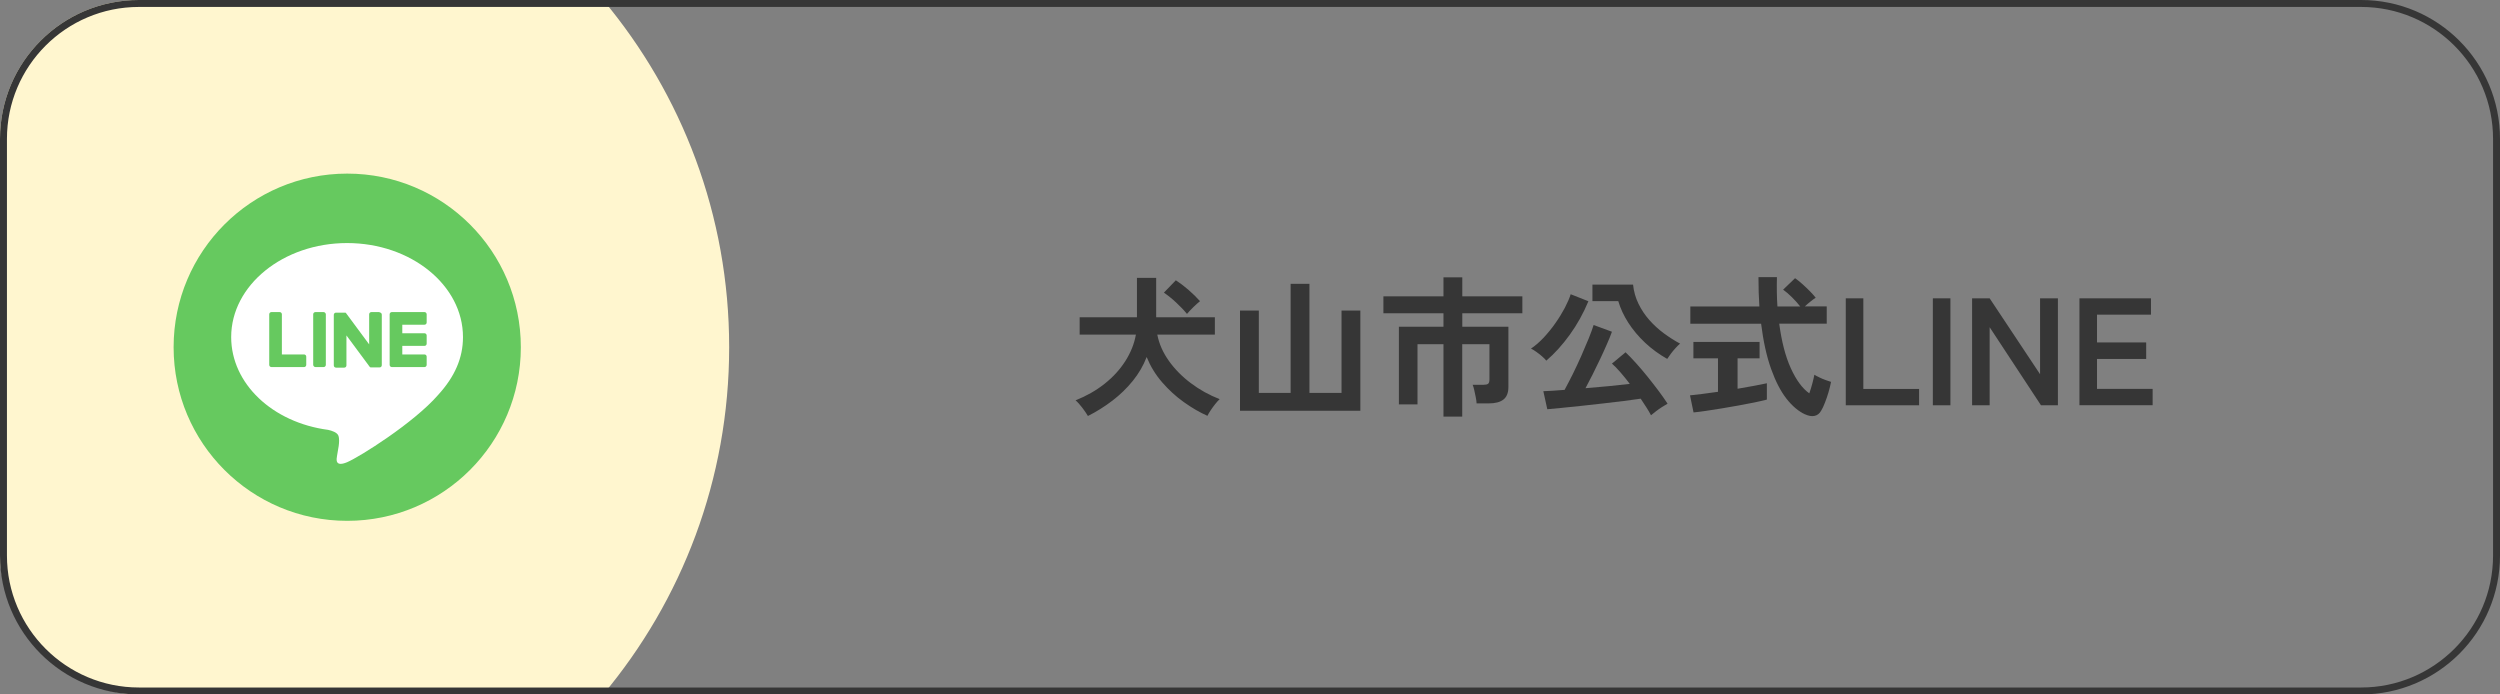 <?xml version="1.0" encoding="UTF-8"?>
<svg id="_レイヤー_2" data-name="レイヤー 2" xmlns="http://www.w3.org/2000/svg" width="360" height="100" xmlns:xlink="http://www.w3.org/1999/xlink" viewBox="0 0 360 100">
  <rect x="0" y="0" width="360" height="100" fill="#808080" stroke="none"/>
  <defs>
    <style>
      .cls-1 {
        clip-path: url(#clippath);
      }

      .cls-2 {
        fill: none;
      }

      .cls-2, .cls-3, .cls-4, .cls-5, .cls-6 {
        stroke-width: 0px;
      }

      .cls-3 {
        fill: #363636;
      }

      .cls-4 {
        fill: #fff;
      }

      .cls-5 {
        fill: #fff6cf;
      }

      .cls-6 {
        fill: #66c95f;
      }
    </style>
    <clipPath id="clippath">
      <rect class="cls-2" x="0" width="360" height="100" rx="20" ry="20"/>
    </clipPath>
  </defs>
  <g id="footer">
    <g>
      <g class="cls-1">
        <path class="cls-5" d="M-.18,20.02v60c0,11.05,8.95,20,20,20h67.02c11.33-13.54,18.16-30.98,18.16-50.02S98.18,13.55,86.87.02H19.82C8.77.02-.18,8.97-.18,20.02Z"/>
      </g>
      <g>
        <path class="cls-3" d="M156.67,59.92c-.22-.38-.5-.79-.84-1.23-.34-.44-.65-.79-.95-1.04,1.55-.62,2.94-1.4,4.16-2.37,1.22-.96,2.22-2.05,3-3.27.78-1.22,1.29-2.49,1.53-3.83h-8.1v-2.49h8.25v-5.68h2.77v5.68h8.45v2.49h-8.29c.26,1.33.82,2.6,1.67,3.79s1.91,2.27,3.17,3.21c1.26.95,2.64,1.71,4.14,2.3-.21.19-.42.43-.65.72-.23.29-.44.58-.64.88s-.36.57-.47.8c-1.12-.5-2.24-1.15-3.39-1.97-1.14-.81-2.19-1.77-3.13-2.86-.95-1.09-1.69-2.31-2.23-3.64-.48,1.25-1.15,2.39-2,3.44-.85,1.05-1.83,2-2.93,2.84-1.1.84-2.27,1.58-3.52,2.21ZM170.92,45.2c-.43-.53-.95-1.07-1.56-1.64s-1.2-1.04-1.76-1.42l1.72-1.78c.57.37,1.18.83,1.82,1.38.64.56,1.19,1.1,1.66,1.63-.29.23-.61.52-.95.85-.34.33-.65.66-.92.98Z"/>
        <path class="cls-3" d="M178.56,59.15v-14.43h2.71v11.86h4.58v-15.71h2.71v15.71h4.62v-11.86h2.71v14.43h-17.31Z"/>
        <path class="cls-3" d="M207.86,59.99v-10.43h-3.74v8.67h-2.68v-11.18h6.42v-1.94h-8.65v-2.44h8.65v-2.73h2.71v2.73h8.65v2.44h-8.65v1.94h6.64v8.69c0,.82-.24,1.42-.71,1.79-.48.38-1.19.56-2.15.56h-1.72c-.01-.25-.05-.54-.12-.88s-.14-.67-.21-1c-.07-.33-.15-.6-.24-.8h1.56c.31,0,.53-.05.66-.14.13-.1.2-.3.2-.61v-5.1h-3.92v10.43h-2.71Z"/>
        <path class="cls-3" d="M222.67,51.94c-.15-.19-.35-.4-.62-.63-.26-.23-.54-.44-.83-.65-.29-.21-.54-.36-.76-.46.62-.41,1.22-.94,1.83-1.58.6-.65,1.17-1.34,1.69-2.09.53-.75.98-1.49,1.36-2.21.38-.73.66-1.38.84-1.95l2.55,1.01c-.72,1.73-1.61,3.34-2.68,4.82-1.07,1.48-2.2,2.73-3.39,3.74ZM237.74,59.79c-.16-.31-.37-.67-.63-1.08s-.54-.84-.85-1.3c-.66.1-1.47.21-2.42.33-.95.12-1.96.24-3.03.36-1.06.12-2.11.24-3.15.35-1.03.11-1.98.21-2.83.29s-1.53.14-2.02.19l-.57-2.6c.32-.01.75-.04,1.28-.06.53-.03,1.12-.07,1.78-.13.35-.64.74-1.4,1.17-2.25.42-.86.84-1.74,1.24-2.65.4-.91.76-1.76,1.08-2.54.31-.78.55-1.42.69-1.9l2.64.97c-.19.53-.43,1.13-.73,1.8-.29.68-.62,1.39-.97,2.13s-.71,1.48-1.07,2.2-.71,1.39-1.04,2c1.13-.09,2.26-.19,3.4-.3s2.13-.22,2.98-.32c-.45-.6-.91-1.16-1.35-1.67s-.85-.93-1.22-1.25l1.96-1.63c.44.41.93.92,1.48,1.53s1.11,1.26,1.67,1.96c.56.7,1.1,1.39,1.61,2.07s.93,1.29,1.29,1.84c-.24.13-.51.3-.81.49-.31.2-.6.4-.88.62-.28.21-.51.4-.7.56ZM240.09,51.69c-1.17-.66-2.24-1.44-3.19-2.33s-1.76-1.86-2.42-2.88c-.66-1.03-1.14-2.07-1.45-3.12h-3.72v-2.38h5.85c.1.98.36,1.9.78,2.76s.94,1.64,1.57,2.35,1.33,1.35,2.09,1.91,1.54,1.06,2.33,1.48c-.19.16-.41.38-.65.64-.24.26-.47.54-.68.82-.21.29-.38.53-.52.74Z"/>
        <path class="cls-3" d="M243.87,59.39l-.51-2.46c.46-.04,1.04-.11,1.75-.2.71-.09,1.47-.19,2.28-.31v-4.82h-3.54v-2.36h9.53v2.36h-3.17v4.38c.87-.15,1.67-.29,2.42-.43.75-.14,1.35-.26,1.8-.36v2.35c-.5.13-1.11.27-1.83.42s-1.48.29-2.3.44c-.81.15-1.62.29-2.43.42-.81.13-1.56.25-2.25.35-.7.1-1.28.18-1.75.22ZM259.91,59.66c-.92-.43-1.81-1.17-2.65-2.24-.84-1.07-1.58-2.5-2.22-4.29-.64-1.79-1.12-3.96-1.44-6.51h-10.19v-2.49h9.94c-.09-1.32-.13-2.73-.13-4.22h2.66c-.04,1.5-.02,2.9.07,4.22h3.28c-.37-.47-.77-.92-1.21-1.35-.44-.43-.86-.79-1.25-1.07l1.72-1.65c.32.22.67.5,1.06.85.38.34.74.69,1.09,1.04.34.35.62.66.82.92-.21.13-.46.32-.76.56s-.57.47-.8.69h3.15v2.49h-6.84c.34,2.57.89,4.71,1.67,6.42.78,1.71,1.67,2.92,2.66,3.61.16-.46.31-.93.44-1.43s.23-.92.29-1.25c.16.1.39.23.69.37.3.15.61.28.94.4.32.12.58.21.77.26-.09.47-.21.97-.37,1.51s-.33,1.04-.52,1.51c-.18.47-.36.85-.54,1.14-.23.41-.55.66-.96.74-.4.08-.85,0-1.35-.23Z"/>
        <path class="cls-3" d="M265.79,58.36v-15.4h2.53v13.05h8.03v2.35h-10.56Z"/>
        <path class="cls-3" d="M278.33,58.36v-15.4h2.53v15.4h-2.53Z"/>
        <path class="cls-3" d="M283.98,58.36v-15.4h2.53l7.26,10.93v-10.93h2.57v15.4h-2.44l-7.39-11.24v11.24h-2.53Z"/>
        <path class="cls-3" d="M299.44,58.36v-15.4h10.3v2.35h-7.77v4h7.08v2.38h-7.08v4.31h8.01v2.35h-10.54Z"/>
      </g>
      <path class="cls-3" d="M340,1c10.48,0,19,8.52,19,19v60c0,10.48-8.52,19-19,19H20c-10.48,0-19-8.52-19-19V20C1,9.52,9.52,1,20,1h320M340,0H20C8.95,0,0,8.95,0,20v60c0,11.05,8.95,20,20,20h320c11.05,0,20-8.95,20-20V20C360,8.95,351.05,0,340,0h0Z"/>
      <g>
        <circle class="cls-6" cx="50" cy="50" r="25"/>
        <g>
          <path class="cls-4" d="M66.67,48.54c0-7.47-7.49-13.54-16.69-13.54s-16.69,6.08-16.69,13.54c0,6.7,5.94,12.3,13.96,13.36.54.12,1.28.36,1.47.82.17.42.11,1.08.05,1.51,0,0-.2,1.18-.24,1.43-.07.42-.34,1.65,1.45.9,1.78-.75,9.61-5.66,13.11-9.69h0c2.42-2.65,3.58-5.34,3.58-8.33Z"/>
          <g>
            <path class="cls-6" d="M61.12,52.86c.18,0,.32-.14.32-.32v-1.18c0-.18-.14-.32-.32-.32h-3.19v-1.23h3.19c.18,0,.32-.14.32-.32v-1.18c0-.18-.14-.32-.32-.32h-3.19v-1.23h3.19c.18,0,.32-.14.32-.32v-1.18c0-.18-.14-.32-.32-.32h-4.69c-.18,0-.32.14-.32.32h0v7.28h0c0,.18.14.32.32.32h4.69Z"/>
            <path class="cls-6" d="M43.78,52.86c.18,0,.32-.14.32-.32v-1.18c0-.18-.14-.32-.32-.32h-3.19v-5.78c0-.18-.14-.32-.32-.32h-1.18c-.18,0-.32.14-.32.32v7.28h0c0,.18.14.32.32.32h4.69Z"/>
            <rect class="cls-6" x="45.1" y="44.94" width="1.82" height="7.92" rx=".32" ry=".32"/>
            <path class="cls-6" d="M54.66,44.94h-1.18c-.18,0-.32.14-.32.32v4.33l-3.33-4.5s-.02-.02-.03-.03c0,0,0,0,0,0,0,0-.01-.01-.02-.02,0,0,0,0,0,0,0,0-.01,0-.02-.01,0,0,0,0,0,0,0,0-.01,0-.02-.01,0,0,0,0,0,0,0,0-.01,0-.02,0,0,0,0,0-.01,0,0,0-.01,0-.02,0,0,0,0,0-.01,0,0,0-.01,0-.02,0,0,0,0,0-.01,0,0,0-.01,0-.02,0,0,0,0,0-.01,0,0,0-.01,0-.02,0,0,0-.01,0-.02,0,0,0,0,0-.01,0h-1.18c-.18,0-.32.14-.32.32v7.28c0,.18.14.32.32.32h1.18c.18,0,.32-.14.32-.32v-4.32l3.34,4.51s.05.06.08.08c0,0,0,0,0,0,0,0,.01,0,.02.01,0,0,0,0,0,0,0,0,.01,0,.02,0,0,0,.01,0,.02,0,0,0,0,0,.01,0,0,0,.01,0,.02,0,0,0,0,0,0,0,.03,0,.05.01.08.01h1.18c.18,0,.32-.14.32-.32v-7.28c0-.18-.14-.32-.32-.32Z"/>
          </g>
        </g>
      </g>
    </g>
  </g>
</svg>